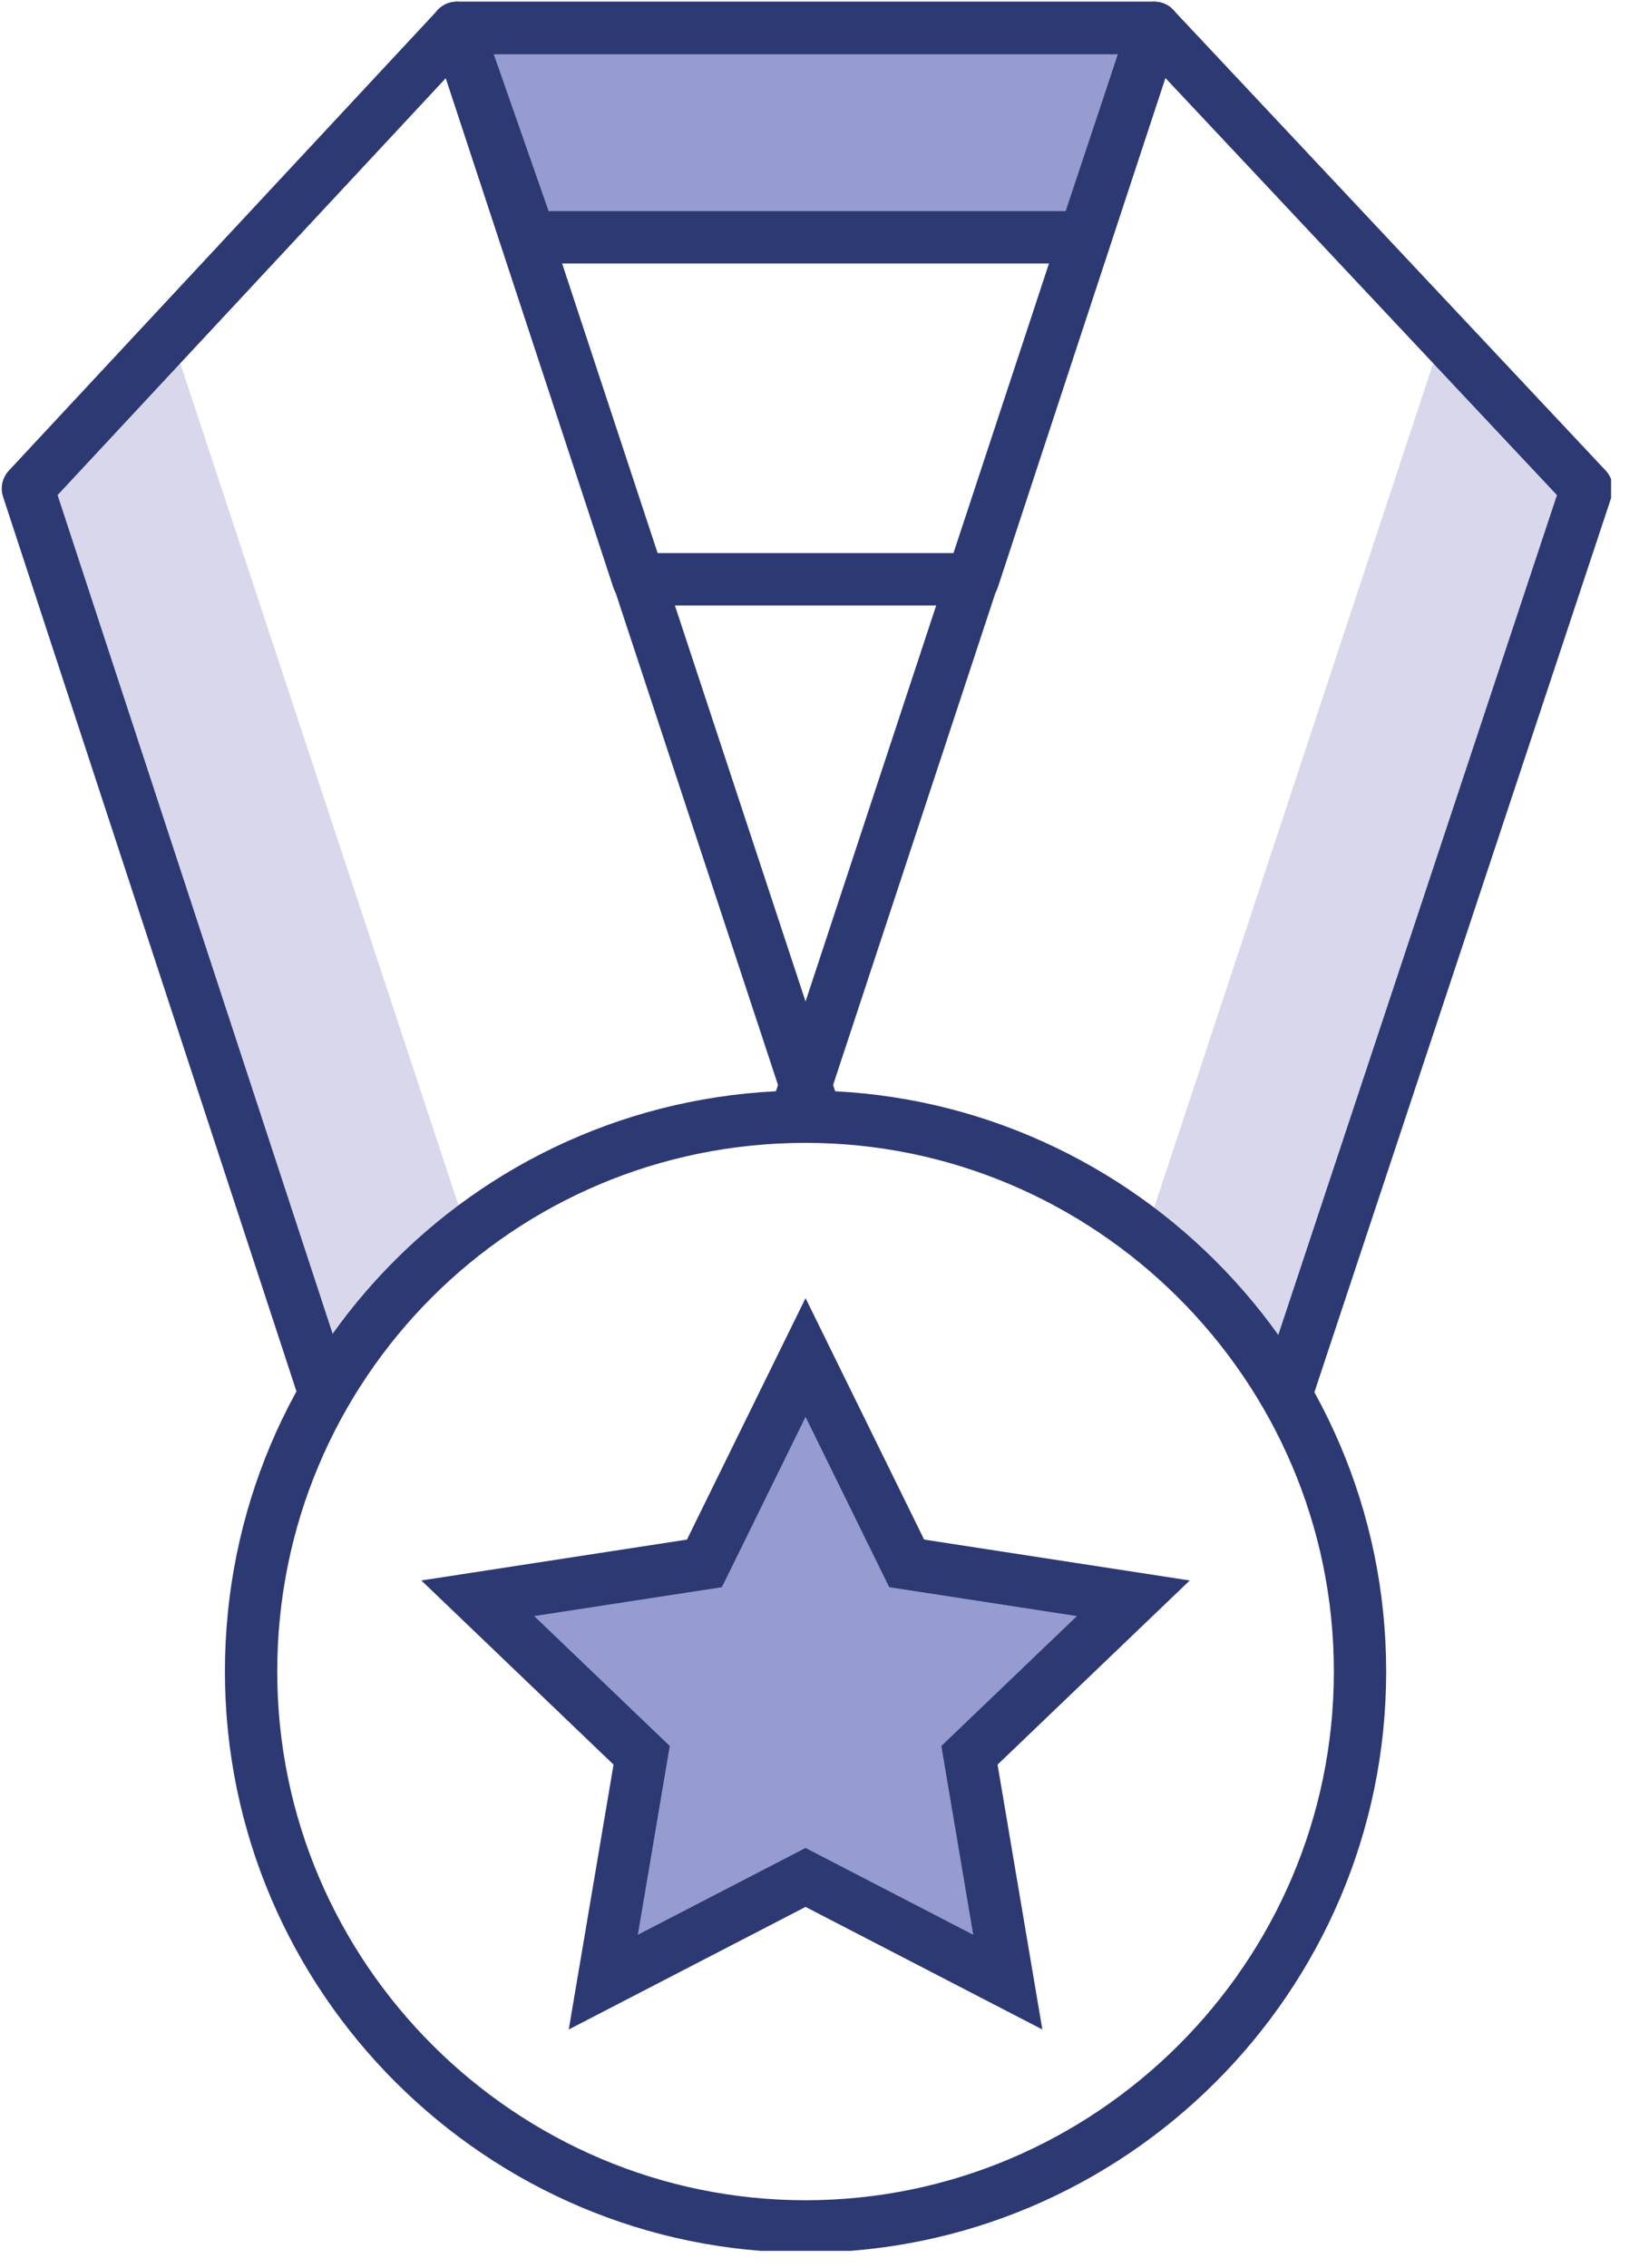 <?xml version="1.0" encoding="UTF-8"?> <svg xmlns="http://www.w3.org/2000/svg" width="47" height="65" viewBox="0 0 47 65" fill="none"><g clip-path="url(#clip0)"><path fill-rule="evenodd" clip-rule="evenodd" d="M36.9 39.9L45.5 13.9L41.4 9.5L32.9 35.2C34.5 36.6 35.8 38.1 36.9 39.9Z" fill="#D8D7EC"></path><path fill-rule="evenodd" clip-rule="evenodd" d="M9.3 39.9L0.8 14L4.9 9.6L13.4 35.3C11.7 36.6 10.4 38.1 9.3 39.9Z" fill="#D8D7EC"></path><path fill-rule="evenodd" clip-rule="evenodd" d="M13.1 0.8H33.1L31.1 6.8H15.2L13.1 0.8Z" fill="#969BD0" stroke="#2C3972" stroke-width="1.5" stroke-miterlimit="10" stroke-linejoin="round"></path><path d="M13.1 0.8H33.1L27.9 16.6H18.3L13.1 0.8Z" stroke="#2C3972" stroke-width="1.5" stroke-miterlimit="10" stroke-linejoin="round"></path><path d="M9.3 39.9L0.8 14L13.1 0.8L23.4 32" stroke="#2C3972" stroke-width="1.5" stroke-miterlimit="10" stroke-linejoin="round"></path><path d="M23.1 63.8C31.8 63.8 39 56.7 39 47.9C39 39.1 31.8 32 23.1 32C14.3 32 7.2 39.1 7.2 47.9C7.2 56.7 14.4 63.8 23.1 63.8Z" stroke="#2C3972" stroke-width="1.5" stroke-miterlimit="10"></path><path fill-rule="evenodd" clip-rule="evenodd" d="M23.1 38.9L26 44.8L32.5 45.8L27.8 50.3L28.9 56.8L23.1 53.8L17.3 56.8L18.4 50.3L13.7 45.8L20.2 44.8L23.1 38.9Z" fill="#969BD0" stroke="#2C3972" stroke-width="1.5" stroke-miterlimit="10"></path><path d="M36.9 39.9L45.5 14L33.1 0.8L22.8 32" stroke="#2C3972" stroke-width="1.5" stroke-miterlimit="10" stroke-linejoin="round"></path></g><defs><clipPath id="clip0"><rect width="46.2" height="64.5" fill="white"></rect></clipPath></defs></svg> 